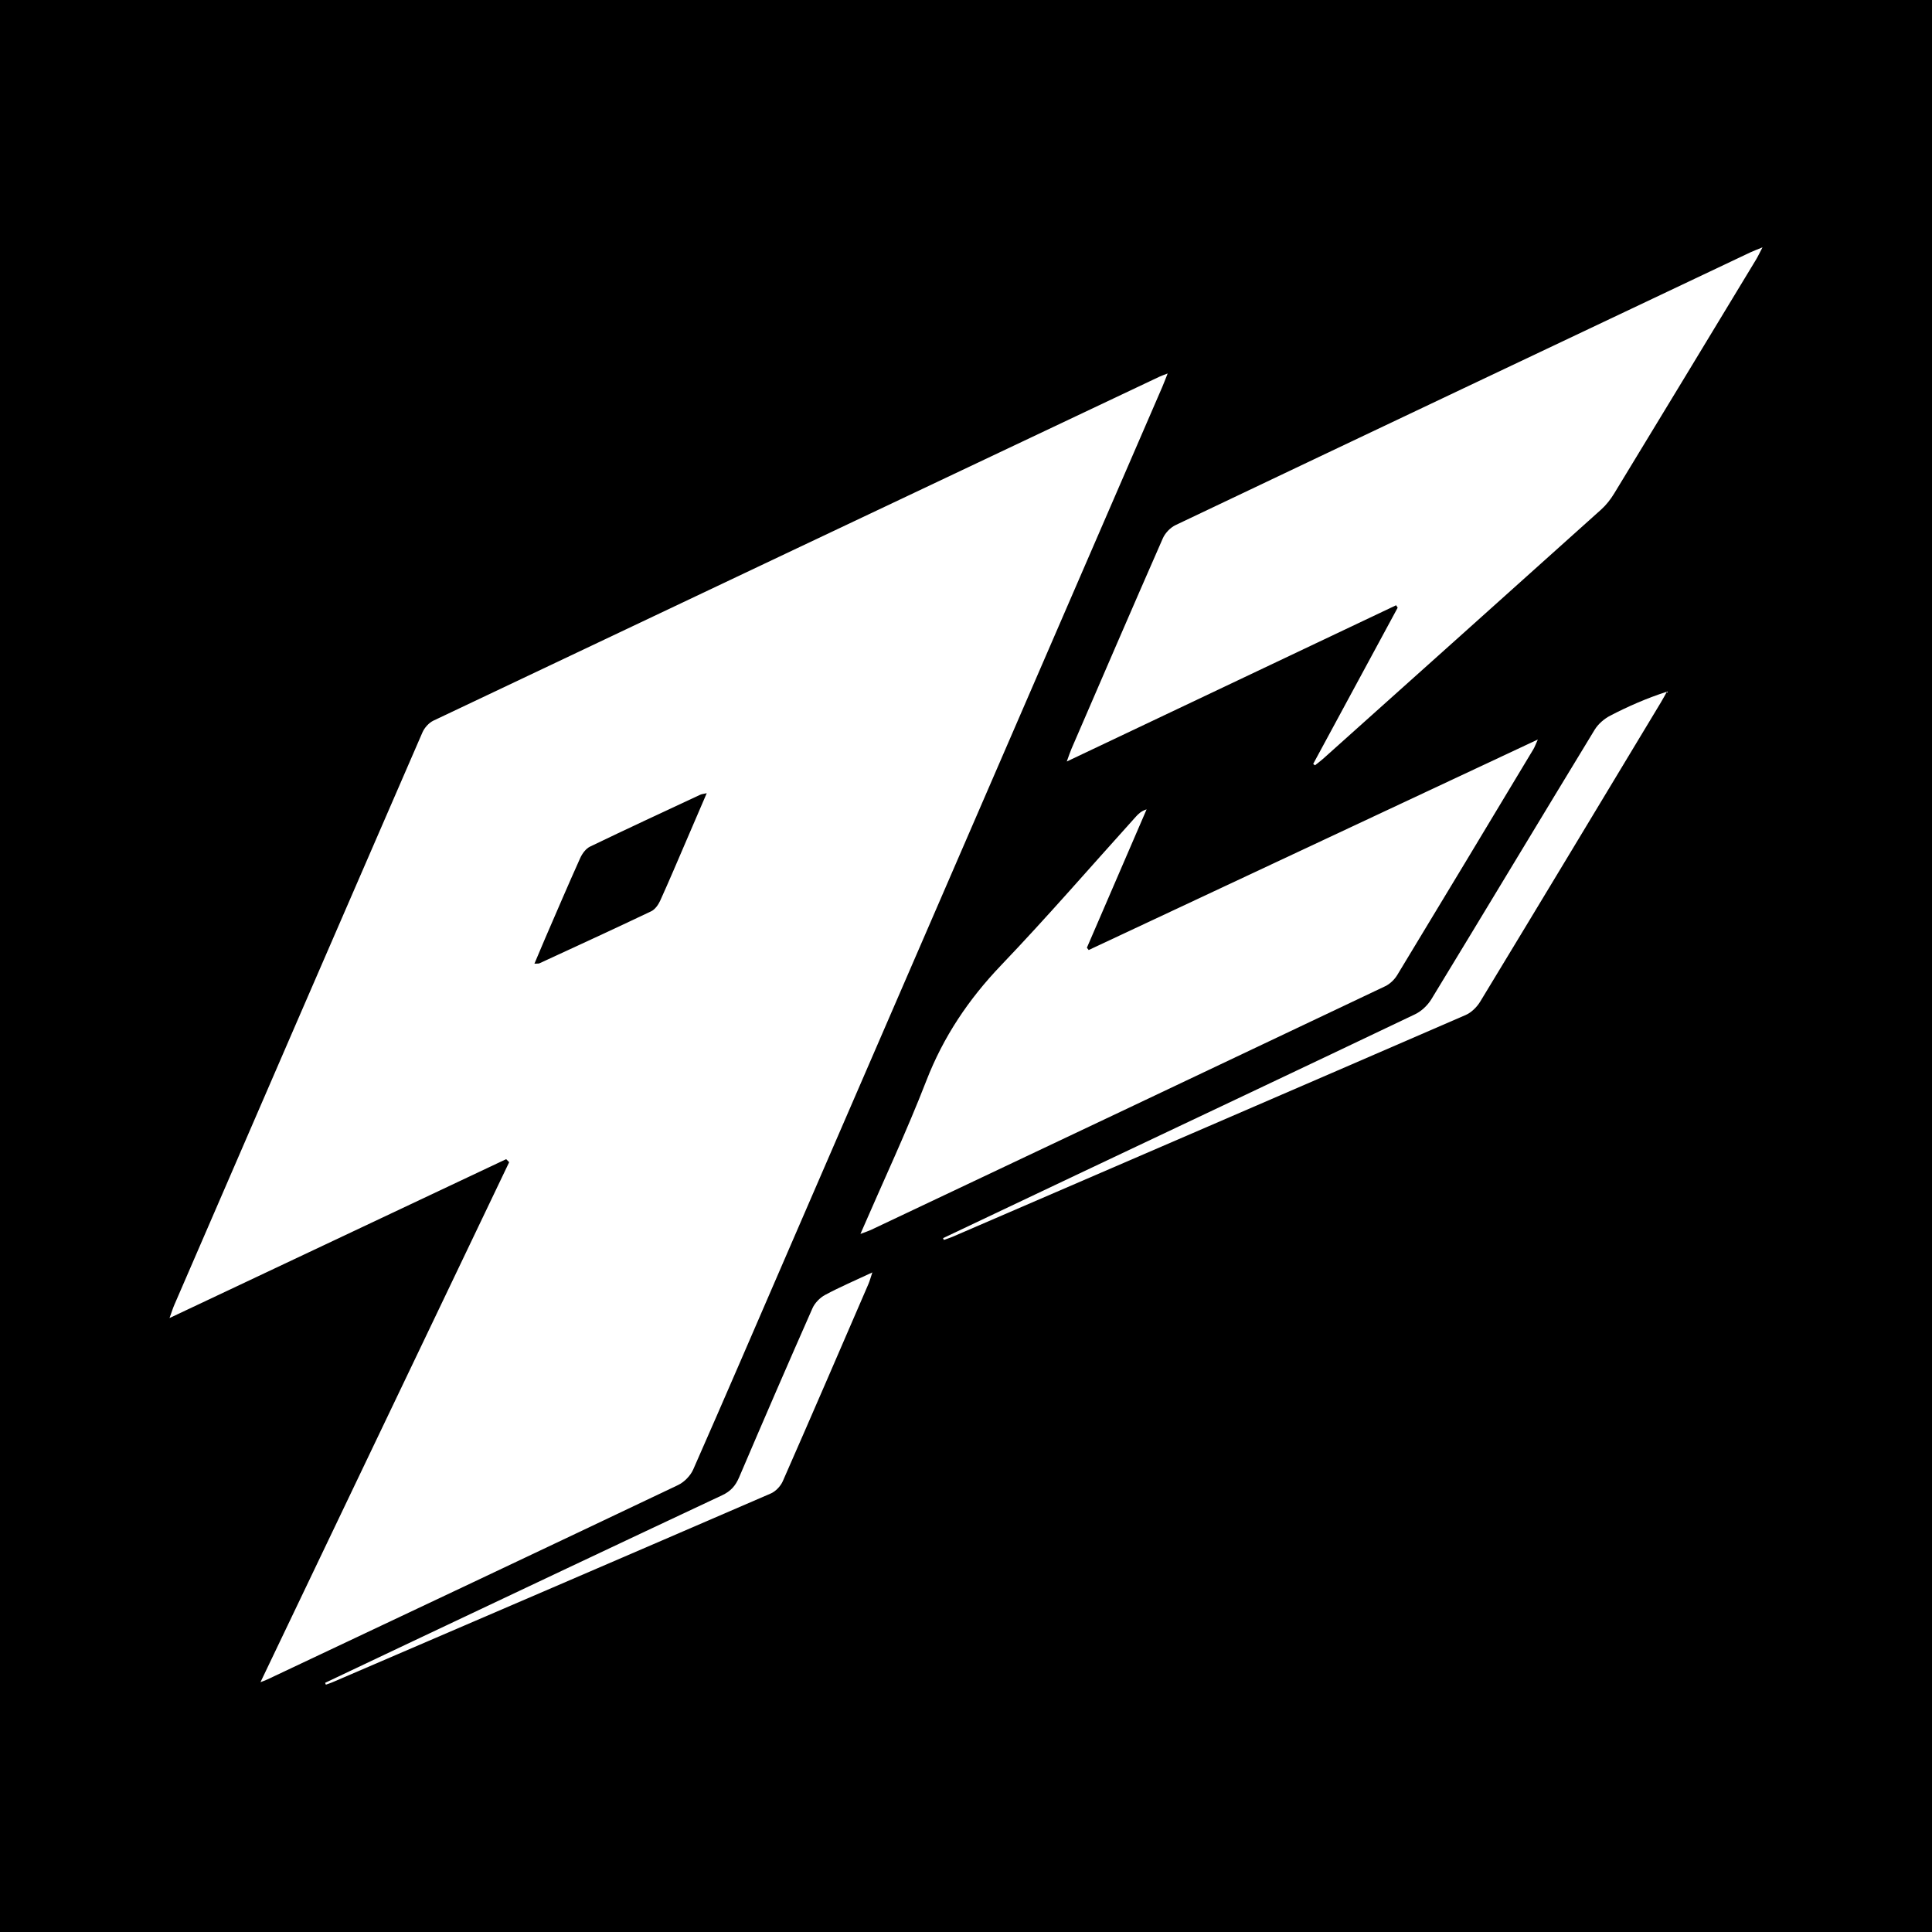 <?xml version="1.0" encoding="utf-8"?>
<!-- Generator: Adobe Illustrator 26.1.0, SVG Export Plug-In . SVG Version: 6.00 Build 0)  -->
<svg version="1.1" id="Capa_1" xmlns="http://www.w3.org/2000/svg" xmlns:xlink="http://www.w3.org/1999/xlink" x="0px" y="0px"
	 viewBox="0 0 1080 1080" style="enable-background:new 0 0 1080 1080;" xml:space="preserve">
<style type="text/css">
	.st0{fill:#FFFFFF;}
</style>
<g id="Capa_2_00000052791047233732653500000014320436620894035096_">
	<rect width="1080" height="1080"/>
</g>
<g>
	<path class="st0" d="M145.61,940.35c46.4-97.02,92.71-193.85,139.02-290.68c-0.56-0.56-1.13-1.13-1.69-1.69
		c-62.14,29.33-124.29,58.66-188.18,88.82c1.26-3.48,1.86-5.46,2.68-7.34c46.18-106.7,92.36-213.39,138.7-320.02
		c1.14-2.63,3.6-5.39,6.15-6.6c135.26-64.2,270.6-128.25,405.93-192.3c1-0.47,2.07-0.82,4.51-1.77c-1.32,3.3-2.13,5.52-3.07,7.68
		C579.87,377.62,510.07,538.8,440.28,699.99c-17.54,40.5-34.96,81.06-52.76,121.45c-1.55,3.52-5.03,7.07-8.51,8.73
		c-76.43,36.38-152.99,72.49-229.53,108.64C148.1,939.45,146.64,939.94,145.61,940.35z M298.75,538.7c1.58-0.1,2.28,0.04,2.8-0.2
		c20.85-9.63,41.73-19.2,62.46-29.08c2.15-1.02,3.99-3.62,5.03-5.91c5.08-11.18,9.84-22.5,14.7-33.77
		c3.65-8.46,7.29-16.94,11.33-26.34c-1.95,0.45-2.81,0.49-3.54,0.83c-20.61,9.62-41.25,19.17-61.72,29.05
		c-2.33,1.13-4.35,3.9-5.47,6.38c-6.72,14.93-13.14,29.99-19.65,45.01C302.75,529.16,300.88,533.67,298.75,538.7z"/>
	<path class="st0" d="M734.08,427.04c15.74-29.11,31.49-58.23,47.23-87.34c-0.29-0.45-0.58-0.91-0.87-1.36
		c-60.89,28.89-121.78,57.78-184.11,87.35c1.26-3.42,1.84-5.27,2.61-7.05c16.97-39.26,33.88-78.54,51.08-117.7
		c1.31-2.98,4.2-6.02,7.13-7.41c107.04-50.94,214.17-101.69,321.3-152.45c1.78-0.84,3.64-1.51,6.8-2.81
		c-1.62,3.08-2.51,5.02-3.61,6.84c-26.4,43.6-52.79,87.21-79.3,130.75c-1.98,3.25-4.42,6.4-7.23,8.93
		c-51.81,46.55-103.7,93-155.59,139.46c-1.42,1.27-2.97,2.38-4.46,3.56C734.73,427.55,734.4,427.3,734.08,427.04z"/>
	<path class="st0" d="M480.99,689.77c12.83-29.59,25.81-57.22,36.83-85.61c9.57-24.65,23.62-45.56,41.83-64.61
		c25.79-26.97,50.22-55.25,75.24-82.95c1.5-1.66,3.09-3.25,6.07-4.16c-11.13,25.78-22.25,51.56-33.38,77.34
		c0.33,0.43,0.67,0.86,1,1.29c83.2-38.99,166.4-77.99,251.08-117.68c-1.27,2.8-1.73,4.17-2.46,5.39
		c-25.34,42.13-50.66,84.26-76.15,126.3c-1.54,2.54-4.09,4.99-6.76,6.25c-95.79,45.51-191.65,90.87-287.5,136.23
		C485.42,688.2,483.96,688.64,480.99,689.77z"/>
	<path class="st0" d="M527.18,692.13c24.84-11.79,49.68-23.59,74.53-35.35c63.12-29.89,126.27-59.71,189.3-89.79
		c3.6-1.72,7.06-5.01,9.15-8.44c30.52-50.14,60.74-100.46,91.25-150.6c1.97-3.24,5.35-6.15,8.75-7.91
		c10-5.19,20.33-9.72,31.67-13.39c-1.15,2.04-2.25,4.12-3.46,6.12c-33.59,55.73-67.15,111.47-100.9,167.1
		c-1.86,3.07-4.93,6.13-8.16,7.53c-95.57,41.46-191.24,82.71-286.89,123.99c-1.57,0.68-3.22,1.16-4.83,1.74
		C527.45,692.79,527.32,692.46,527.18,692.13z"/>
	<path class="st0" d="M181.74,940.71c16.38-7.77,32.76-15.55,49.15-23.3c57.6-27.24,115.19-54.52,172.87-81.59
		c4.71-2.21,7.39-5.25,9.39-9.93c13.49-31.6,27.14-63.13,41.02-94.56c1.32-2.99,4.19-5.92,7.09-7.47
		c8.18-4.39,16.75-8.05,26.39-12.57c-0.99,2.94-1.45,4.78-2.2,6.5c-15.89,36.76-31.74,73.54-47.86,110.2
		c-1.22,2.78-3.96,5.69-6.71,6.88c-81.66,35.32-163.41,70.44-245.15,105.57c-1.16,0.5-2.38,0.87-3.57,1.3
		C182.02,941.39,181.88,941.05,181.74,940.71z"/>
</g>
</svg>

